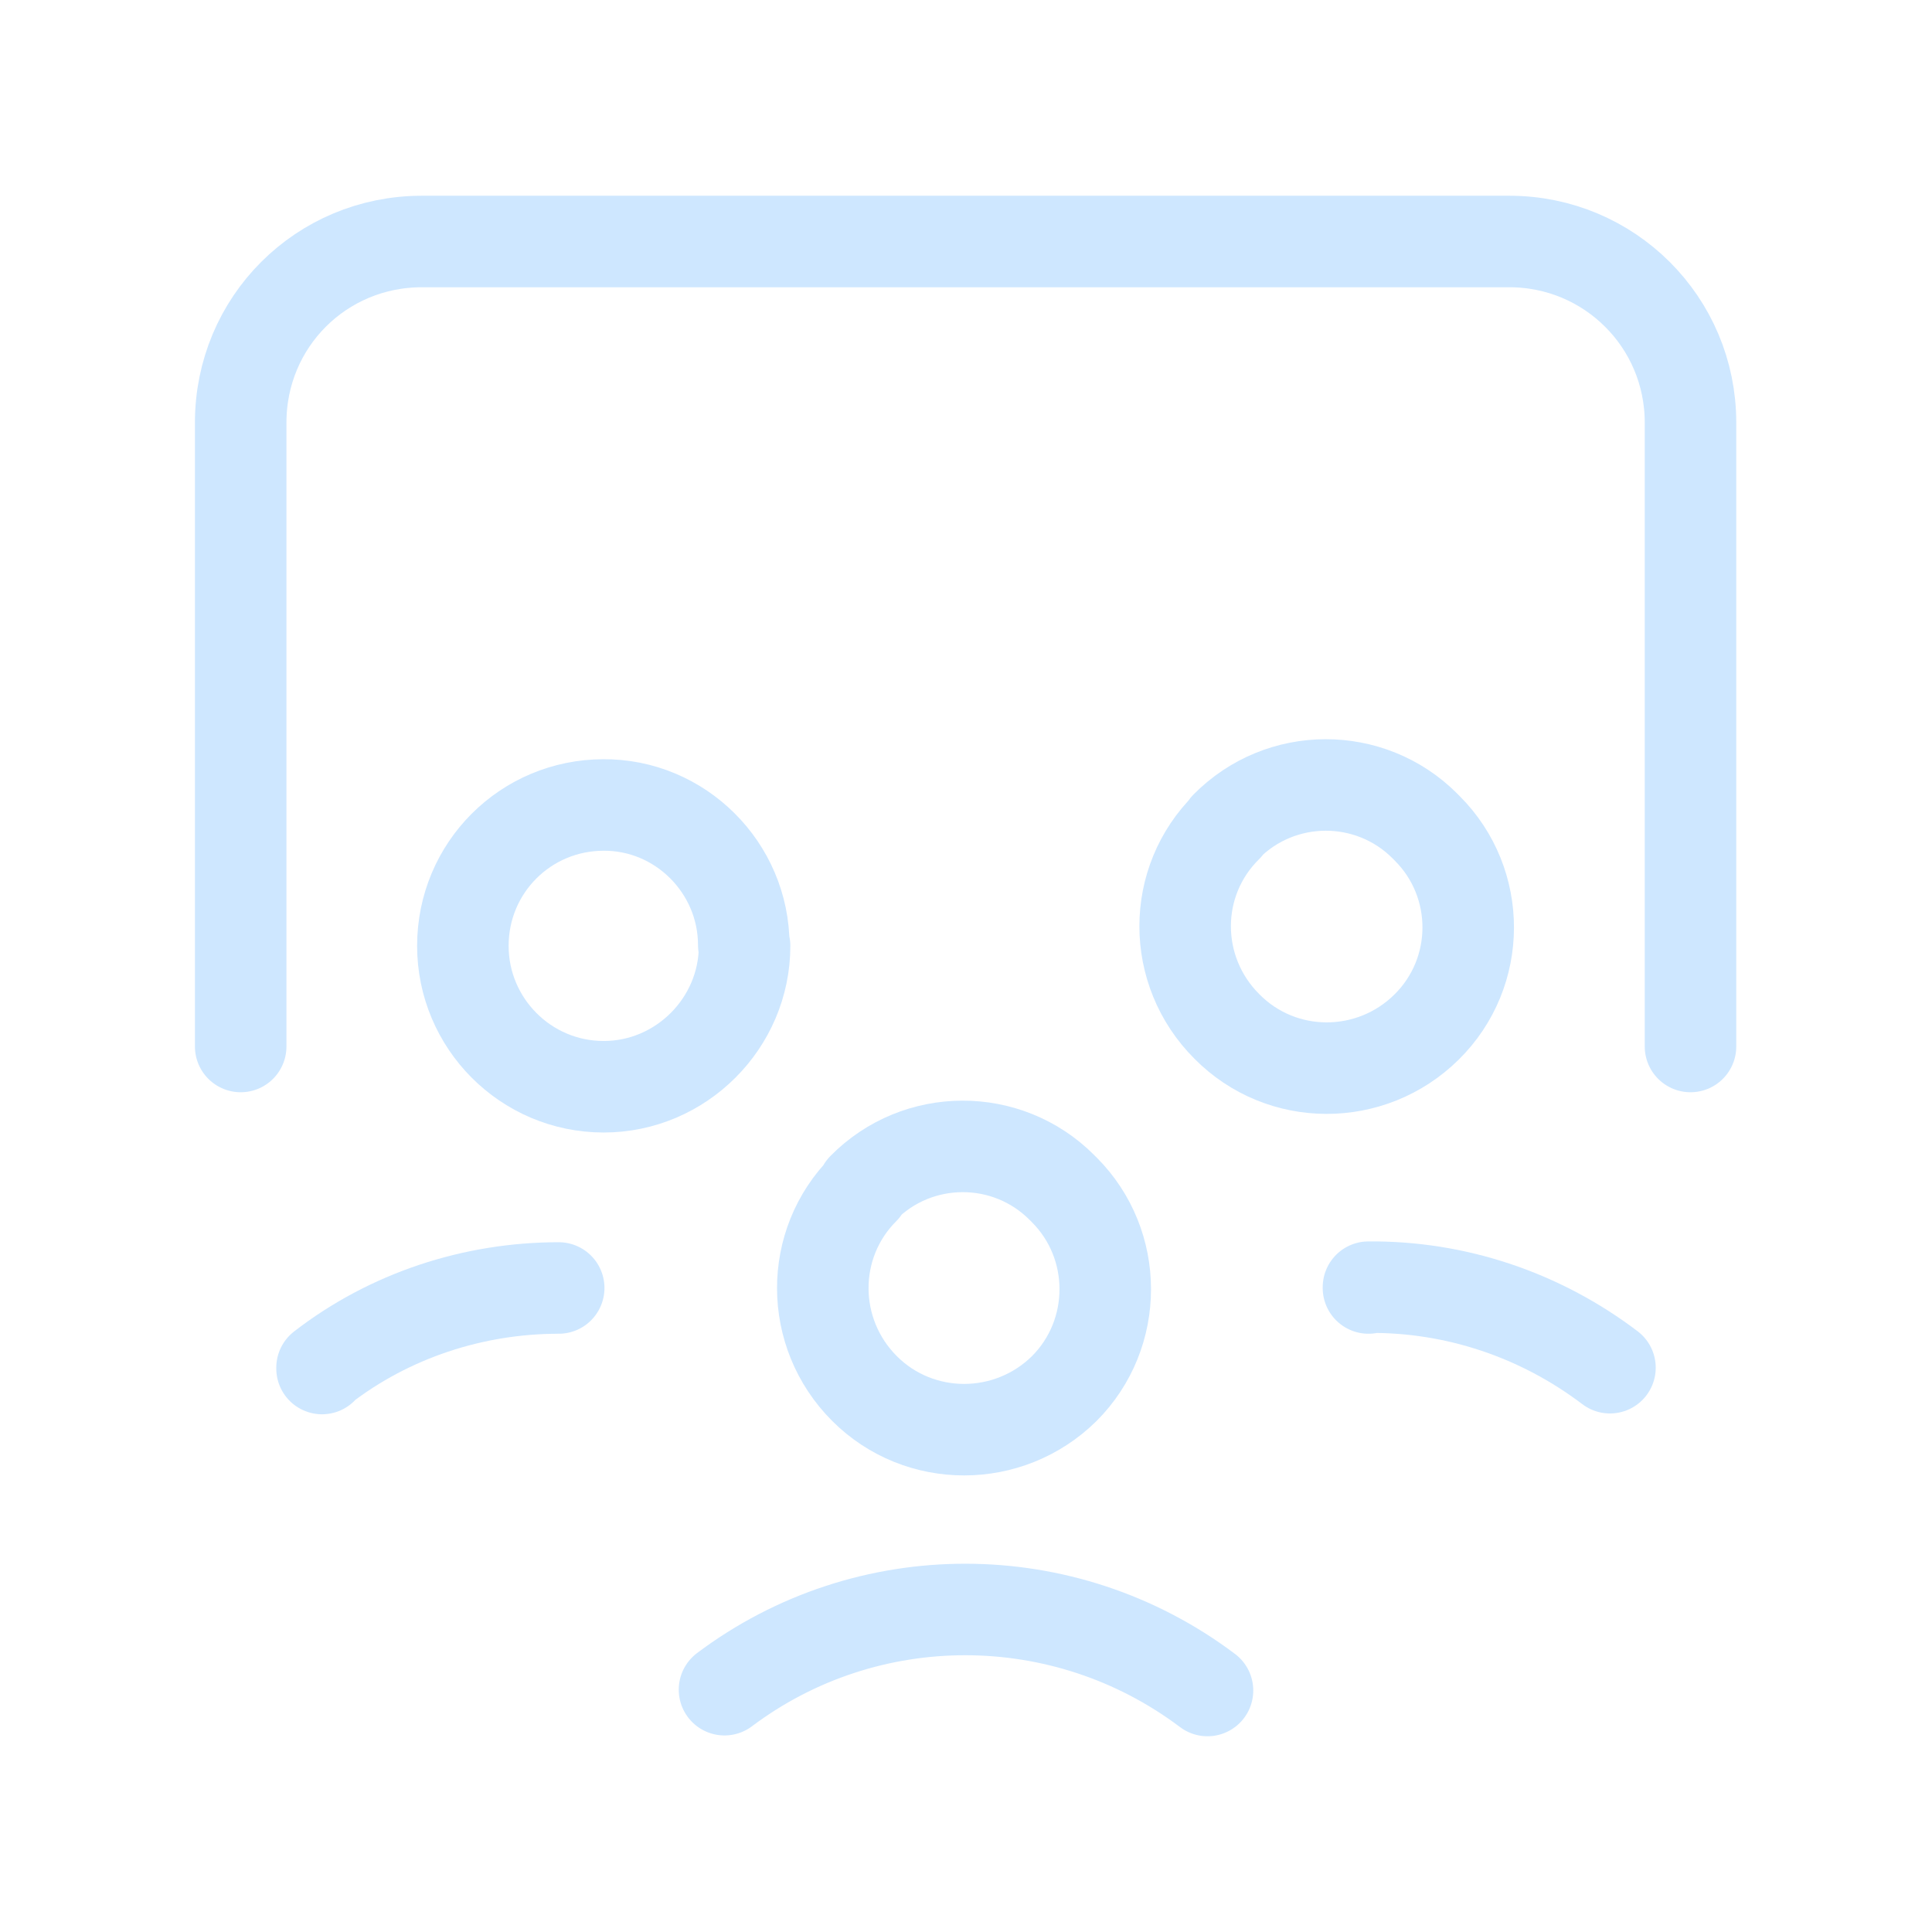 <svg width="38" height="38" viewBox="0 0 38 38" fill="none" xmlns="http://www.w3.org/2000/svg">
<g clip-path="url(#clip0_7376_5393)">
<path d="M20.948 23.418L20.932 23.402C22.008 24.478 22.008 26.236 20.932 27.312C19.839 28.389 18.082 28.389 17.005 27.312C15.912 26.22 15.912 24.462 16.989 23.386C16.989 23.37 16.989 23.37 16.989 23.37H16.973C18.05 22.277 19.808 22.277 20.884 23.354" stroke="#CEE7FF" stroke-width="1.8" stroke-linecap="round" stroke-linejoin="round"/>
<path d="M28.072 16.293C29.149 17.369 29.149 19.127 28.057 20.203C26.964 21.28 25.207 21.28 24.13 20.188C23.037 19.095 23.037 17.337 24.13 16.261H24.114C25.191 15.168 26.948 15.168 28.025 16.245" stroke="#CEE7FF" stroke-width="1.8" stroke-linecap="round" stroke-linejoin="round"/>
<path d="M33.25 20.583V8.312C33.25 6.333 31.651 4.75 29.688 4.75H8.313H8.297C6.318 4.75 4.734 6.333 4.734 8.312V20.583" stroke="#CEE7FF" stroke-width="1.8" stroke-linecap="round" stroke-linejoin="round"/>
<path d="M26.916 25.333V25.317C28.626 25.302 30.288 25.856 31.666 26.901" stroke="#CEE7FF" stroke-width="1.8" stroke-linecap="round" stroke-linejoin="round"/>
<path d="M14.645 18.604C14.645 20.124 13.394 21.375 11.874 21.375C10.338 21.375 9.104 20.124 9.104 18.604C9.104 17.068 10.338 15.833 11.874 15.833H11.858C13.379 15.818 14.629 17.068 14.629 18.588" stroke="#CEE7FF" stroke-width="1.8" stroke-linecap="round" stroke-linejoin="round"/>
<path d="M6.334 26.917V26.901C7.664 25.872 9.311 25.333 10.989 25.333" stroke="#CEE7FF" stroke-width="1.8" stroke-linecap="round" stroke-linejoin="round"/>
<path d="M23.75 33.25C20.932 31.128 17.052 31.128 14.25 33.234" stroke="#CEE7FF" stroke-width="1.8" stroke-linecap="round" stroke-linejoin="round"/>
</g>
<defs>
<clipPath id="clip0_7376_5393">
<rect width="38" height="38" fill="white"/>
</clipPath>
</defs>
</svg>
